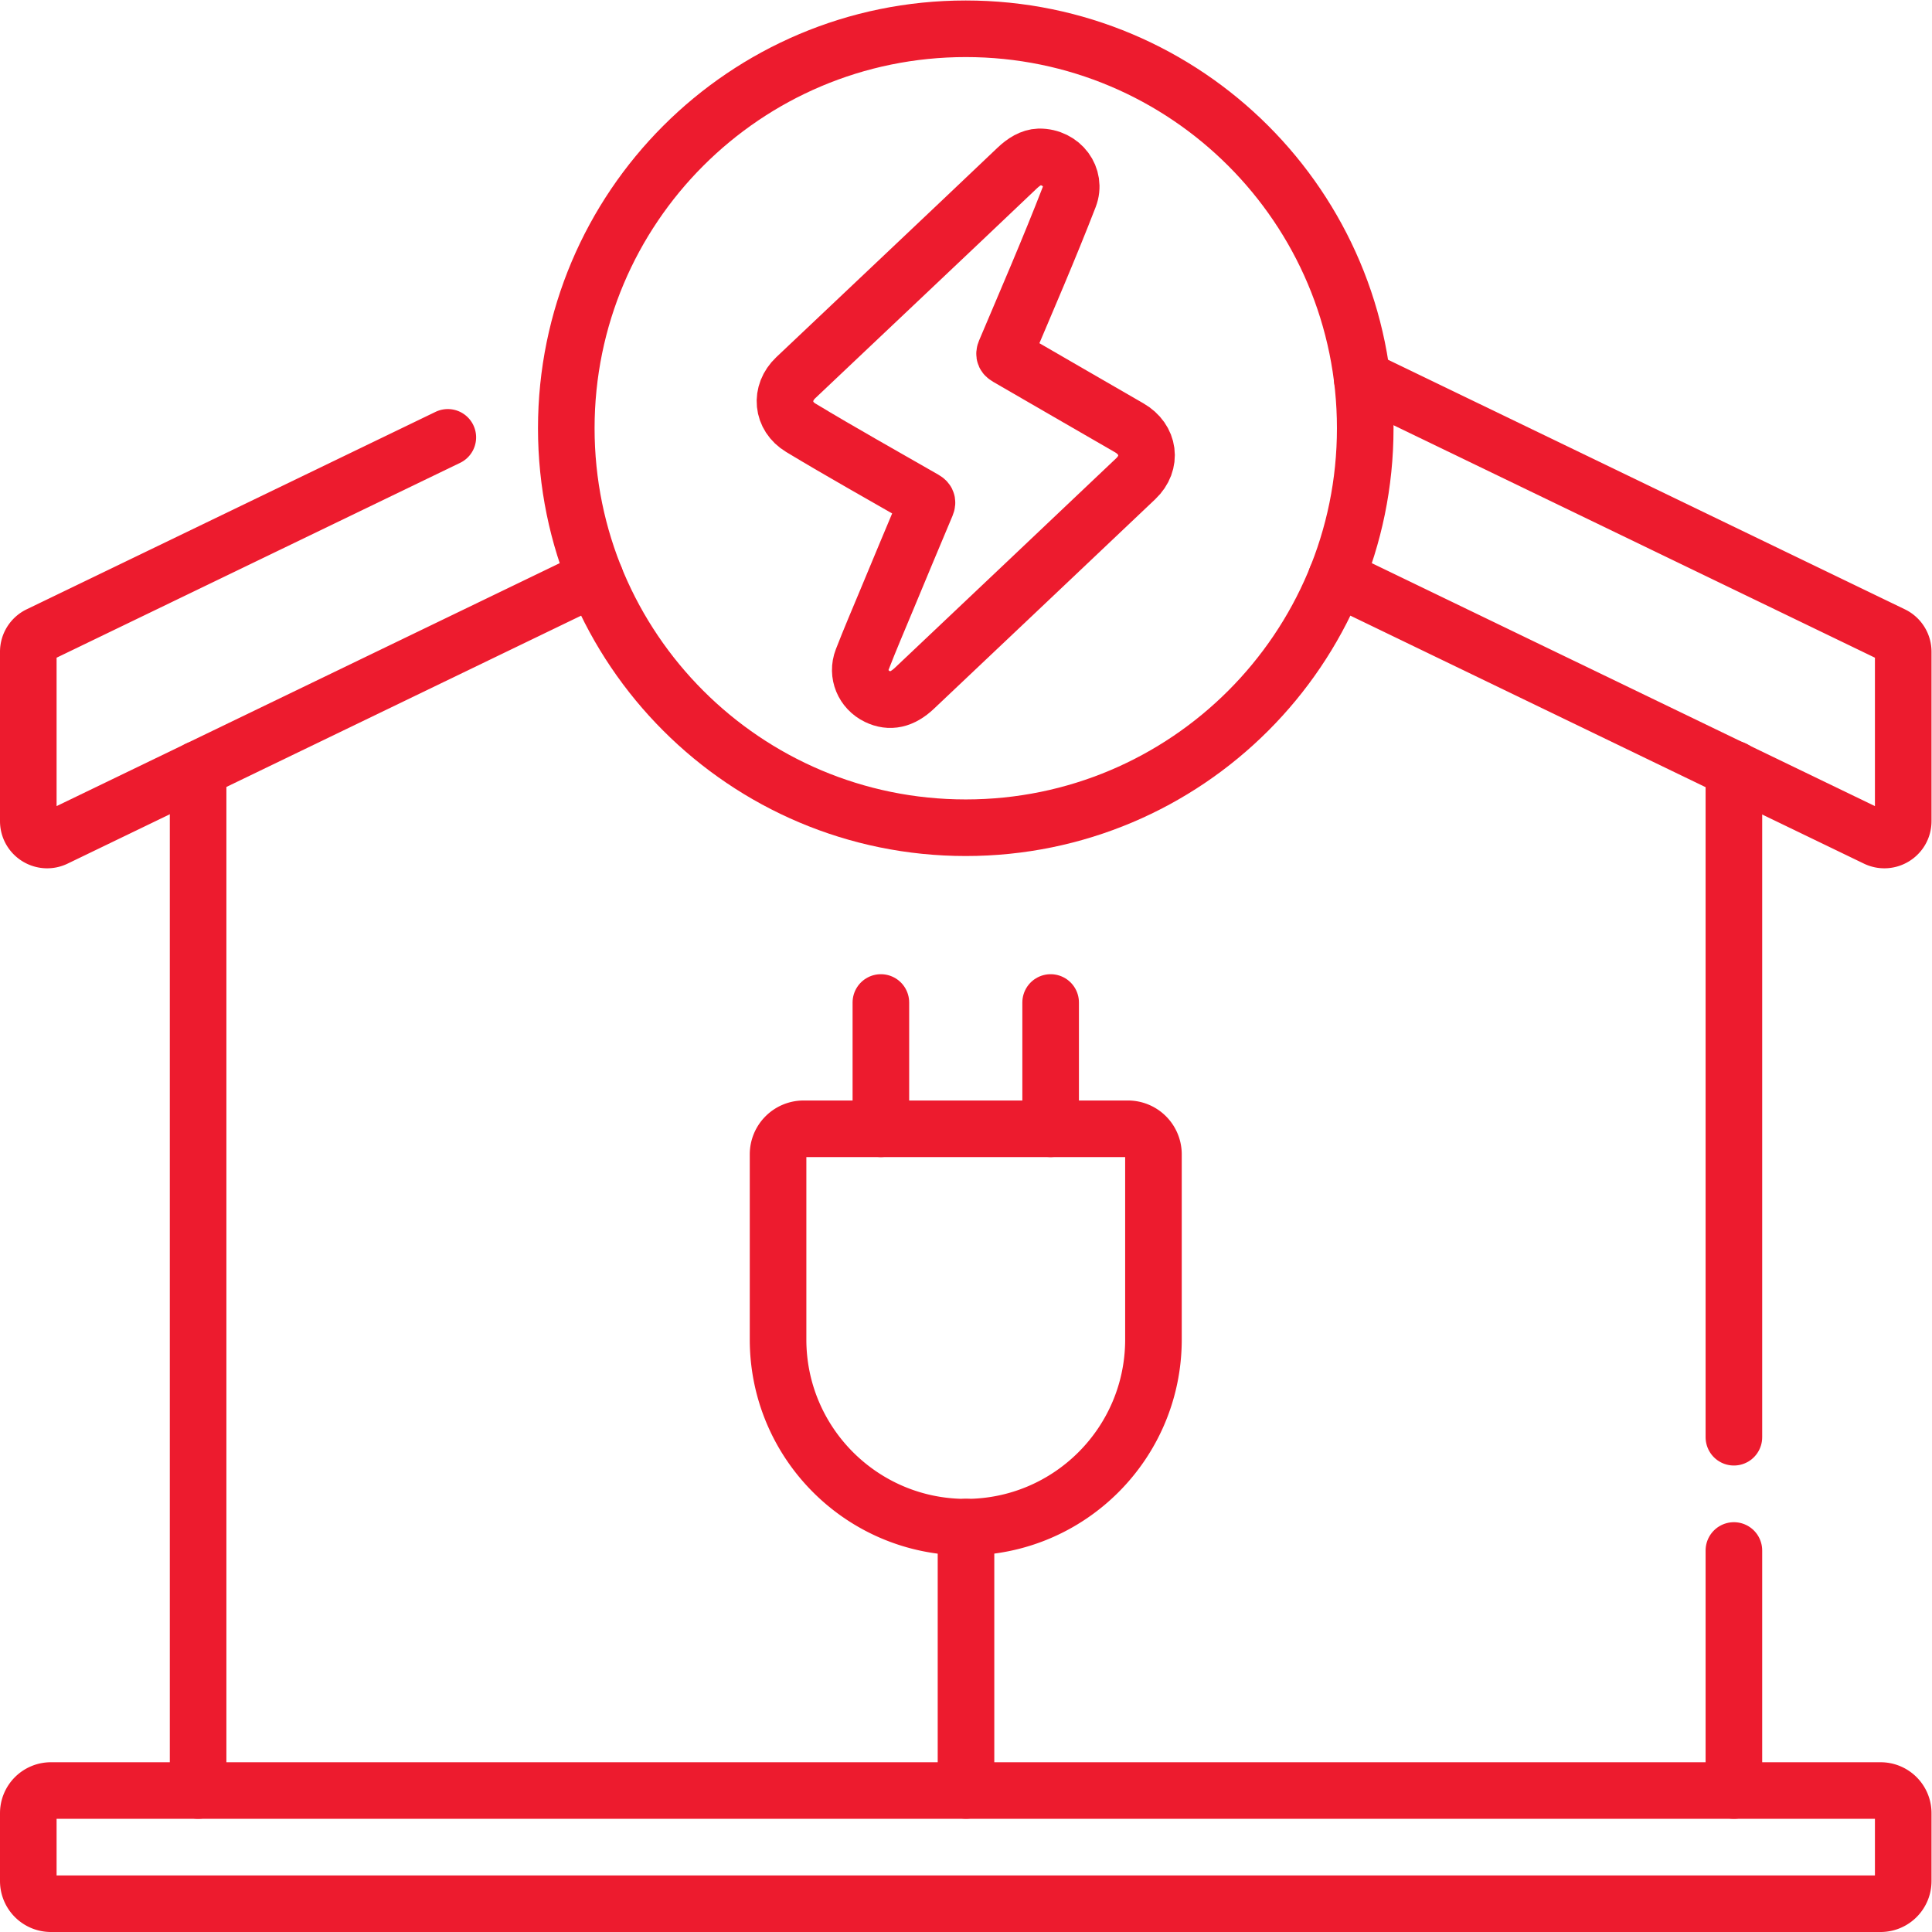 <svg xmlns="http://www.w3.org/2000/svg" version="1.1" xmlns:xlink="http://www.w3.org/1999/xlink" width="512" height="512" x="0" y="0" viewBox="0 0 682.667 682.667" style="enable-background:new 0 0 512 512" xml:space="preserve" class=""><g><defs><clipPath id="a" clipPathUnits="userSpaceOnUse"><path d="M0 512h512V0H0Z" fill="#ed1b2e" opacity="1" data-original="#000000"></path></clipPath></defs><path d="M0 0v177.11" style="stroke-width:15;stroke-linecap:round;stroke-linejoin:round;stroke-miterlimit:10;stroke-dasharray:none;stroke-opacity:1" transform="matrix(1.333 0 0 -1.333 612.667 507.84)" fill="none" stroke="#ed1b2e" stroke-width="15" stroke-linecap="round" stroke-linejoin="round" stroke-miterlimit="10" stroke-dasharray="none" stroke-opacity="" data-original="#000000" opacity="1" class=""></path><path d="M0 0v63.62" style="stroke-width:15;stroke-linecap:round;stroke-linejoin:round;stroke-miterlimit:10;stroke-dasharray:none;stroke-opacity:1" transform="matrix(1.333 0 0 -1.333 612.667 632.667)" fill="none" stroke="#ed1b2e" stroke-width="15" stroke-linecap="round" stroke-linejoin="round" stroke-miterlimit="10" stroke-dasharray="none" stroke-opacity="" data-original="#000000" opacity="1" class=""></path><path d="M0 0v270.73" style="stroke-width:15;stroke-linecap:round;stroke-linejoin:round;stroke-miterlimit:10;stroke-dasharray:none;stroke-opacity:1" transform="matrix(1.333 0 0 -1.333 70 632.667)" fill="none" stroke="#ed1b2e" stroke-width="15" stroke-linecap="round" stroke-linejoin="round" stroke-miterlimit="10" stroke-dasharray="none" stroke-opacity="" data-original="#000000" opacity="1" class=""></path><path d="M0 0v-69.81" style="stroke-width:15;stroke-linecap:round;stroke-linejoin:round;stroke-miterlimit:10;stroke-dasharray:none;stroke-opacity:1" transform="matrix(1.333 0 0 -1.333 341.333 539.587)" fill="none" stroke="#ed1b2e" stroke-width="15" stroke-linecap="round" stroke-linejoin="round" stroke-miterlimit="10" stroke-dasharray="none" stroke-opacity="" data-original="#000000" opacity="1" class=""></path><g clip-path="url(#a)" transform="matrix(1.333 0 0 -1.333 0 682.667)"><path d="M0 0v0c-27.479 0-49.754 22.275-49.754 49.754v49.078a6.769 6.769 0 0 0 6.769 6.769h85.97a6.769 6.769 0 0 0 6.769-6.769V49.754C49.754 22.275 27.479 0 0 0Z" style="stroke-width:15;stroke-linecap:round;stroke-linejoin:round;stroke-miterlimit:10;stroke-dasharray:none;stroke-opacity:1" transform="translate(256 107.31)" fill="none" stroke="#ed1b2e" stroke-width="15" stroke-linecap="round" stroke-linejoin="round" stroke-miterlimit="10" stroke-dasharray="none" stroke-opacity="" data-original="#000000" opacity="1" class=""></path><path d="M0 0v-33.479" style="stroke-width:15;stroke-linecap:round;stroke-linejoin:round;stroke-miterlimit:10;stroke-dasharray:none;stroke-opacity:1" transform="translate(278.5 246.39)" fill="none" stroke="#ed1b2e" stroke-width="15" stroke-linecap="round" stroke-linejoin="round" stroke-miterlimit="10" stroke-dasharray="none" stroke-opacity="" data-original="#000000" opacity="1" class=""></path><path d="M0 0v-33.479" style="stroke-width:15;stroke-linecap:round;stroke-linejoin:round;stroke-miterlimit:10;stroke-dasharray:none;stroke-opacity:1" transform="translate(233.5 246.39)" fill="none" stroke="#ed1b2e" stroke-width="15" stroke-linecap="round" stroke-linejoin="round" stroke-miterlimit="10" stroke-dasharray="none" stroke-opacity="" data-original="#000000" opacity="1" class=""></path><path d="m0 0 140.59-67.89a4.99 4.99 0 0 0 2.83-4.5v-44.89c0-3.69-3.85-6.11-7.17-4.51L-6.83-52.7" style="stroke-width:15;stroke-linecap:round;stroke-linejoin:round;stroke-miterlimit:10;stroke-dasharray:none;stroke-opacity:1" transform="translate(361.08 411.75)" fill="none" stroke="#ed1b2e" stroke-width="15" stroke-linecap="round" stroke-linejoin="round" stroke-miterlimit="10" stroke-dasharray="none" stroke-opacity="" data-original="#000000" opacity="1" class=""></path><path d="m0 0-108.375-52.334a4.99 4.99 0 0 1-2.83-4.5v-44.89c0-3.69 3.85-6.11 7.17-4.51l143.08 69.09" style="stroke-width:15;stroke-linecap:round;stroke-linejoin:round;stroke-miterlimit:10;stroke-dasharray:none;stroke-opacity:1" transform="translate(118.705 396.194)" fill="none" stroke="#ed1b2e" stroke-width="15" stroke-linecap="round" stroke-linejoin="round" stroke-miterlimit="10" stroke-dasharray="none" stroke-opacity="" data-original="#000000" opacity="1" class=""></path><path d="M0 0c0-58.482-47.409-105.891-105.892-105.891-58.482 0-105.891 47.409-105.891 105.891 0 58.482 47.409 105.892 105.891 105.892C-47.409 105.892 0 58.482 0 0Z" style="stroke-width:15;stroke-linecap:round;stroke-linejoin:round;stroke-miterlimit:10;stroke-dasharray:none;stroke-opacity:1" transform="translate(361.892 398.608)" fill="none" stroke="#ed1b2e" stroke-width="15" stroke-linecap="round" stroke-linejoin="round" stroke-miterlimit="10" stroke-dasharray="none" stroke-opacity="" data-original="#000000" opacity="1" class=""></path><path d="M0 0c5.99.048 9.984-5.447 7.978-10.627C2.646-24.394-3.256-37.986-9.011-51.583c-.348-.823-.098-1.166.583-1.56C2.348-59.363 13.1-65.626 23.887-71.829c5.313-3.055 6.159-9.274 1.725-13.48-19.536-18.533-39.104-37.033-58.664-55.541-3.281-3.105-6.511-3.809-9.875-2.18-3.664 1.774-5.462 5.943-3.967 9.807 2.041 5.274 4.278 10.473 6.45 15.696 3.503 8.425 7.007 16.85 10.557 25.255.363.858.059 1.163-.601 1.543-10.91 6.274-21.929 12.422-32.702 18.926-5.016 3.028-5.609 9.202-1.333 13.253C-44.975-40.028-25.368-21.565-5.858-3.002-4.059-1.29-2.085-.068 0 0Z" style="stroke-width:15;stroke-linecap:round;stroke-linejoin:round;stroke-miterlimit:10;stroke-dasharray:none;stroke-opacity:1" transform="translate(275.455 470.548)" fill="none" stroke="#ed1b2e" stroke-width="15" stroke-linecap="round" stroke-linejoin="round" stroke-miterlimit="10" stroke-dasharray="none" stroke-opacity="" data-original="#000000" opacity="1" class=""></path><path d="M0 0h-485a6 6 0 0 1-6-6v-18a6 6 0 0 1 6-6H0a6 6 0 0 1 6 6v18a6 6 0 0 1-6 6Z" style="stroke-width:15;stroke-linecap:round;stroke-linejoin:round;stroke-miterlimit:10;stroke-dasharray:none;stroke-opacity:1" transform="translate(498.5 37.5)" fill="none" stroke="#ed1b2e" stroke-width="15" stroke-linecap="round" stroke-linejoin="round" stroke-miterlimit="10" stroke-dasharray="none" stroke-opacity="" data-original="#000000" opacity="1" class=""></path></g></g></svg>